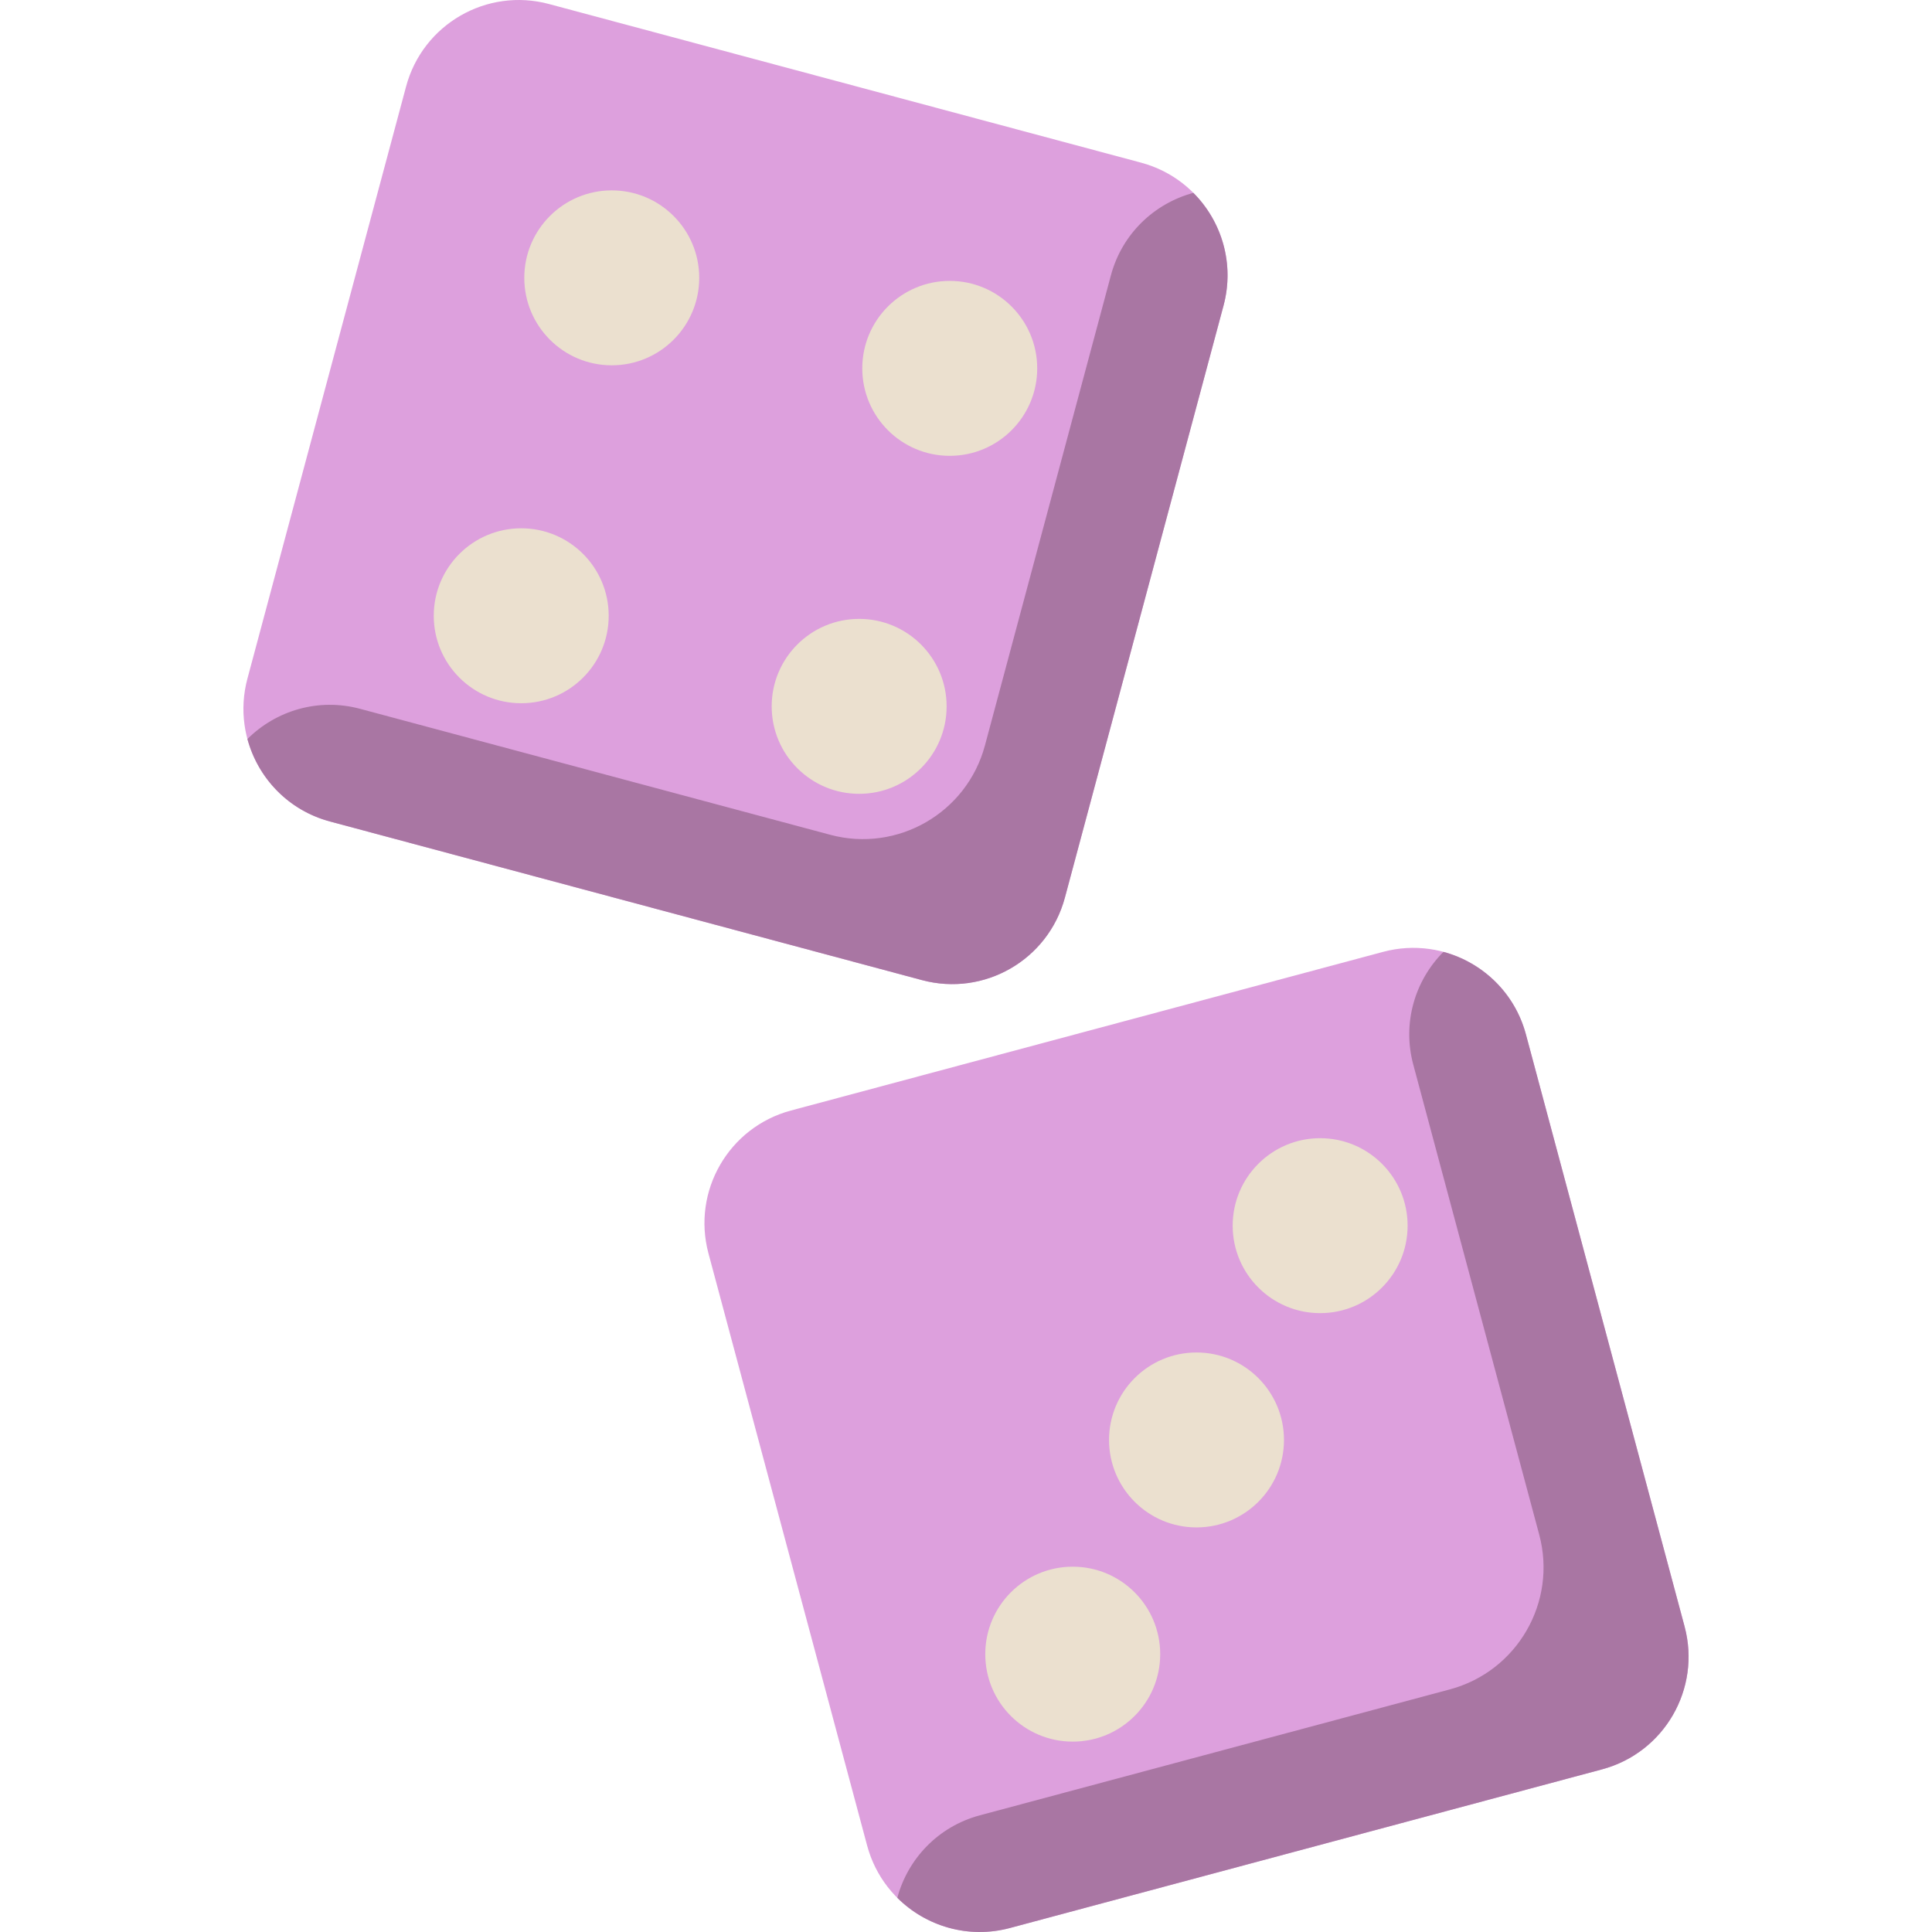 <?xml version="1.0"?>
<svg xmlns="http://www.w3.org/2000/svg" xmlns:xlink="http://www.w3.org/1999/xlink" xmlns:svgjs="http://svgjs.com/svgjs" version="1.1" width="512" height="512" x="0" y="0" viewBox="0 0 512 512" style="enable-background:new 0 0 512 512" xml:space="preserve" class=""><g>
<path xmlns="http://www.w3.org/2000/svg" style="" d="M302.4,43.109L145.472,1.061c-16.488-4.418-33.435,5.367-37.853,21.854L65.57,179.843  c-4.418,16.488,5.367,33.435,21.854,37.853l156.928,42.048c16.488,4.418,33.435-5.367,37.853-21.854l42.049-156.928  C328.673,64.475,318.888,47.528,302.4,43.109z" fill="#dda0dd" data-original="#ff5368" class=""/>
<path xmlns="http://www.w3.org/2000/svg" style="" d="M316.254,51.112c-10.304,2.771-18.893,10.803-21.852,21.851L261.019,197.55  c-4.786,17.862-23.146,28.462-41.008,23.676L95.424,187.843c-11.052-2.963-22.298,0.462-29.85,7.999  c2.772,10.304,10.802,18.895,21.851,21.854l156.928,42.048c16.488,4.418,33.435-5.367,37.853-21.854l42.049-156.928  C327.216,69.914,323.791,58.664,316.254,51.112z" fill="#a976a3" data-original="#c5324f" class=""/>
<path xmlns="http://www.w3.org/2000/svg" style="" d="M446.43,431.037l-42.048-156.928c-4.418-16.488-21.366-26.272-37.853-21.854l-156.928,42.048  c-16.488,4.418-26.272,21.365-21.854,37.853l42.049,156.928c4.418,16.488,21.365,26.272,37.853,21.854l156.928-42.049  C441.062,464.473,450.848,447.525,446.43,431.037z" fill="#dda0dd" data-original="#ff5368" class=""/>
<path xmlns="http://www.w3.org/2000/svg" style="" d="M404.381,274.109c-2.961-11.048-11.55-19.078-21.854-21.85c-7.537,7.553-10.961,18.802-8,29.85  l33.383,124.586c4.786,17.862-5.814,36.221-23.676,41.008l-124.587,33.384c-11.048,2.96-19.078,11.549-21.85,21.853  c7.553,7.537,18.802,10.961,29.85,8.001l156.928-42.049c16.488-4.418,26.272-21.365,21.854-37.853L404.381,274.109z" fill="#a976a3" data-original="#c5324f" class=""/>
<g xmlns="http://www.w3.org/2000/svg">
	<ellipse style="" cx="349.852" cy="324.814" rx="23.18" ry="23.18" fill="#ebe0cf" data-original="#fff9eb" class=""/>
	<ellipse style="" cx="284.286" cy="438.368" rx="23.18" ry="23.18" fill="#ebe0cf" data-original="#fff9eb" class=""/>
	<circle style="" cx="317.087" cy="381.6" r="23.18" fill="#ebe0cf" data-original="#fff9eb" class=""/>
	<ellipse style="" cx="162.123" cy="73.631" rx="23.18" ry="23.18" fill="#ebe0cf" data-original="#fff9eb" class=""/>
	<ellipse style="" cx="251.693" cy="97.62" rx="23.18" ry="23.18" fill="#ebe0cf" data-original="#fff9eb" class=""/>
	<ellipse style="" cx="138.13" cy="163.185" rx="23.18" ry="23.18" fill="#ebe0cf" data-original="#fff9eb" class=""/>
	<ellipse style="" cx="227.685" cy="187.192" rx="23.18" ry="23.18" fill="#ebe0cf" data-original="#fff9eb" class=""/>
</g>
<g xmlns="http://www.w3.org/2000/svg">
</g>
<g xmlns="http://www.w3.org/2000/svg">
</g>
<g xmlns="http://www.w3.org/2000/svg">
</g>
<g xmlns="http://www.w3.org/2000/svg">
</g>
<g xmlns="http://www.w3.org/2000/svg">
</g>
<g xmlns="http://www.w3.org/2000/svg">
</g>
<g xmlns="http://www.w3.org/2000/svg">
</g>
<g xmlns="http://www.w3.org/2000/svg">
</g>
<g xmlns="http://www.w3.org/2000/svg">
</g>
<g xmlns="http://www.w3.org/2000/svg">
</g>
<g xmlns="http://www.w3.org/2000/svg">
</g>
<g xmlns="http://www.w3.org/2000/svg">
</g>
<g xmlns="http://www.w3.org/2000/svg">
</g>
<g xmlns="http://www.w3.org/2000/svg">
</g>
<g xmlns="http://www.w3.org/2000/svg">
</g>
</g></svg>
